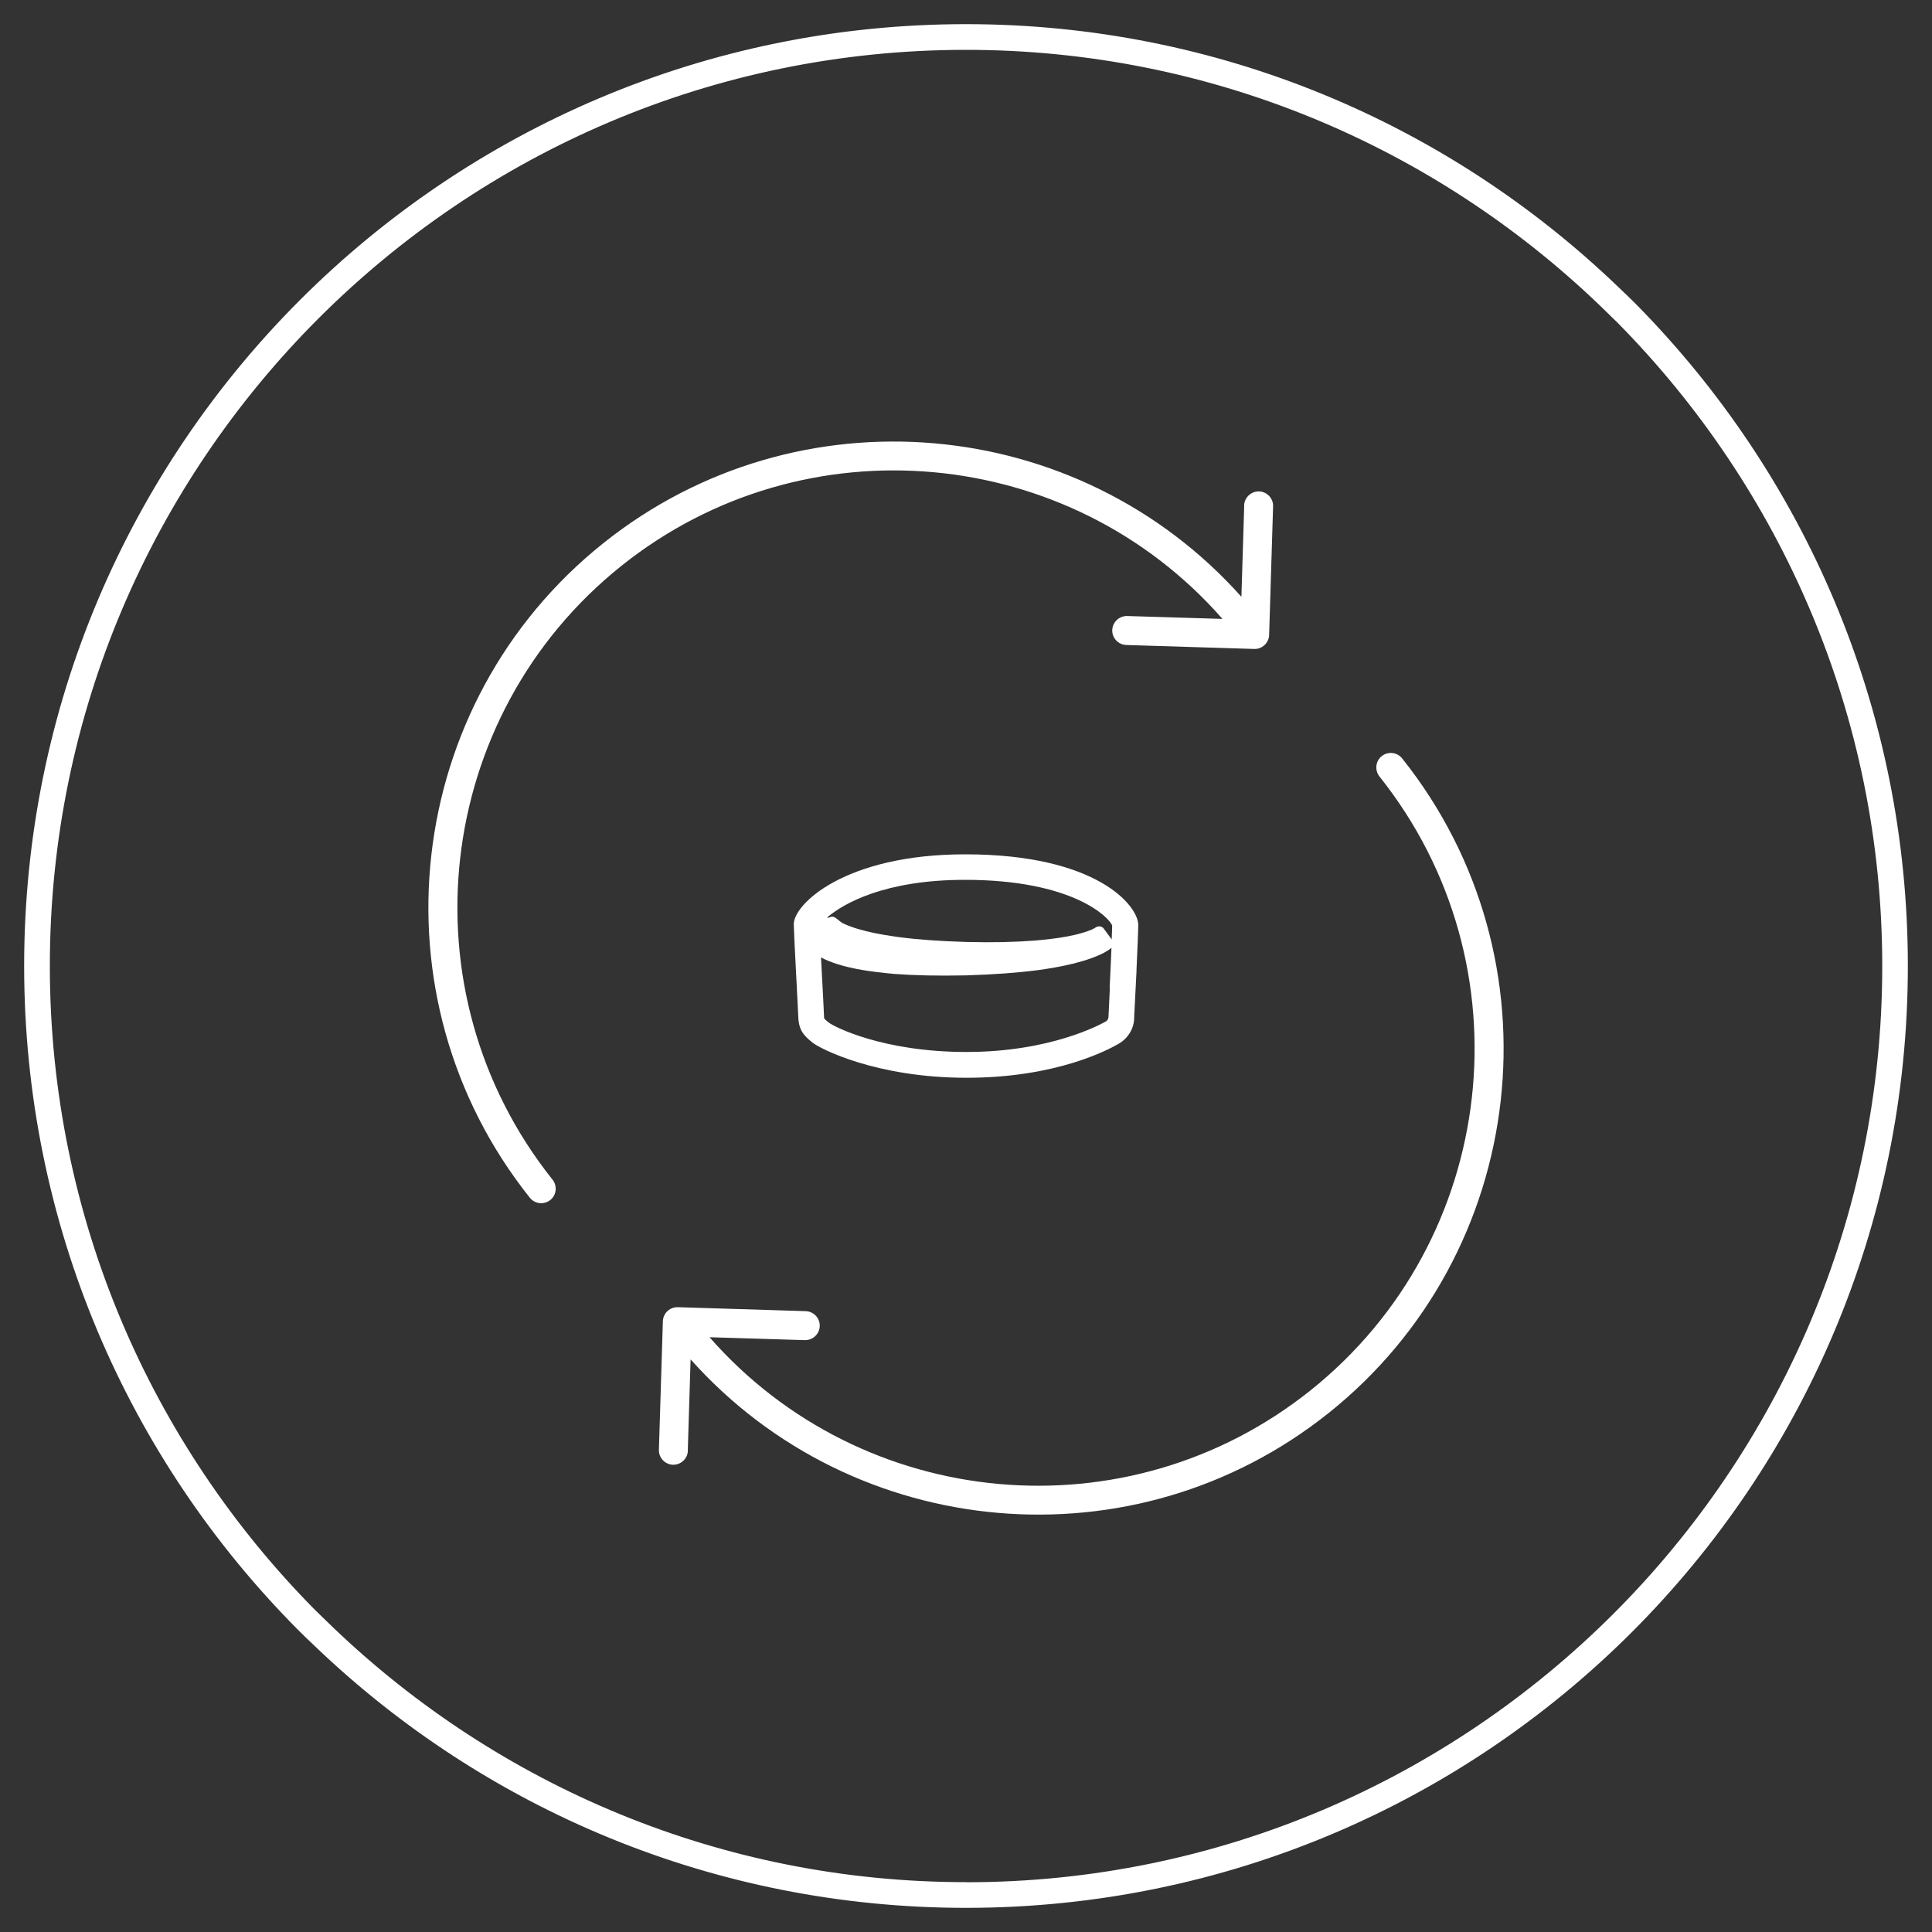 <?xml version="1.0" encoding="UTF-8"?>
<svg id="Ebene_1" data-name="Ebene 1" xmlns="http://www.w3.org/2000/svg" viewBox="0 0 200 200">
  <rect x="0" y="0" width="200" height="200" fill="#333333" stroke="none"/>
  <defs>
    <style>
      .cls-1 {
        fill: #fff;
      }
    </style>
  </defs>
  <path class="cls-1" d="M169.33,31.46c-.62-.63-1.27-1.24-1.91-1.85C149.91,12.83,126.17,2.5,100,2.5,46.15,2.5,2.5,46.15,2.5,100c0,26.77,10.79,51.01,28.26,68.63.62.63,1.27,1.24,1.91,1.85,17.5,16.73,41.21,27.02,67.33,27.02,53.85,0,97.5-43.65,97.5-97.5,0-26.72-10.76-50.92-28.17-68.54ZM100,194.84c-25.36,0-48.4-10.02-65.44-26.29l-1.91-1.85C15.67,149.55,5.16,125.98,5.16,100,5.16,47.7,47.7,5.16,100,5.16c25.4,0,48.49,10.06,65.53,26.38l1.91,1.86c16.93,17.14,27.41,40.67,27.41,66.61,0,52.3-42.55,94.84-94.84,94.84Z"/>
  <path class="cls-1" d="M128.8,52.34l-.29,9.44c-16.9-18.93-45.95-21.59-66.03-5.57-20.79,16.58-24.21,46.99-7.63,67.78.52.65,1.46.75,2.11.24s.75-1.46.24-2.11c-15.55-19.5-12.34-48.01,7.16-63.57,18.94-15.11,46.38-12.51,62.19,5.52l-9.86-.3c-.83-.02-1.52.63-1.55,1.45-.03.83.63,1.52,1.45,1.55l13.25.41c.37.01.71-.11.98-.33.33-.27.55-.67.56-1.13l.41-13.3c.03-.83-.63-1.52-1.45-1.55-.83-.02-1.52.63-1.55,1.45Z"/>
  <path class="cls-1" d="M71.2,150.16l.29-9.44c16.9,18.93,45.95,21.59,66.03,5.57,20.79-16.58,24.21-46.99,7.63-67.78-.52-.65-1.46-.75-2.11-.24s-.75,1.46-.24,2.11c15.55,19.5,12.34,48.01-7.16,63.57-18.94,15.11-46.38,12.51-62.19-5.52l9.86.3c.83.02,1.52-.63,1.55-1.45.03-.83-.63-1.52-1.45-1.55l-13.25-.41c-.37-.01-.71.11-.98.33-.33.27-.55.67-.56,1.13l-.41,13.3c-.03.83.63,1.52,1.45,1.55.83.02,1.52-.63,1.55-1.45Z"/>
  <path class="cls-1" d="M99.92,88.44c-12.47,0-17.75,5.17-17.75,7.23,0,.37.1,2.42.26,5.49l.02.33c.09,1.74.17,3.31.19,3.78.04,1.41.62,1.98,1.5,2.68.75.6,6.54,3.62,15.91,3.62s14.75-2.94,15.77-3.53c1.01-.59,1.62-1.67,1.59-2.78l.24-4.72s0-.09,0-.13c.08-1.8.18-4.02.18-4.67,0-1.95-4.24-7.3-17.9-7.3ZM114.89,102.32l-.14,2.94c0,.19-.1.37-.26.47-.56.32-5.74,3.17-14.44,3.17s-13.75-2.64-14.25-3.04c-.12-.1-.44-.35-.48-.43-.01-.03-.02-.17-.02-.29-.01-.43-.1-2.01-.19-3.77l-.12-2.26c.06.04.12.06.15.08.19.1.38.18.59.27.35.14.7.27,1.03.37.7.22,1.39.37,1.98.49,1.33.25,2.67.39,3.82.5,2.19.16,4.56.21,7.45.15,2.87-.09,5.22-.26,7.42-.54,1.09-.15,2.39-.36,3.73-.69.57-.15,1.23-.33,1.88-.57.66-.25,1.35-.53,1.97-1.01.02-.01.04-.03.05-.05-.04,1.07-.11,2.47-.19,4.21ZM115.11,97.29l-.84-1.15c-.19-.26-.56-.32-.83-.14-.33.23-.78.38-1.29.54-.55.17-1.12.29-1.61.39-1.2.23-2.42.35-3.44.44-2.11.16-4.36.21-7.09.14-2.73-.08-4.97-.24-7.04-.51-1.03-.15-2.23-.33-3.36-.62-.5-.13-1.04-.27-1.56-.47-.23-.08-.44-.17-.7-.29-.06-.03-.11-.05-.16-.08l-.12-.08s-.05-.04-.08-.06l-.47-.37c-.2-.16-.48-.17-.69-.04-.03,0-.06,0-.09,0-.04,0-.09,0-.13,0,1.69-1.47,6.01-3.91,14.28-3.91,11.14,0,14.89,3.86,15.24,4.72,0,.26-.02.75-.05,1.47Z"/>
</svg>